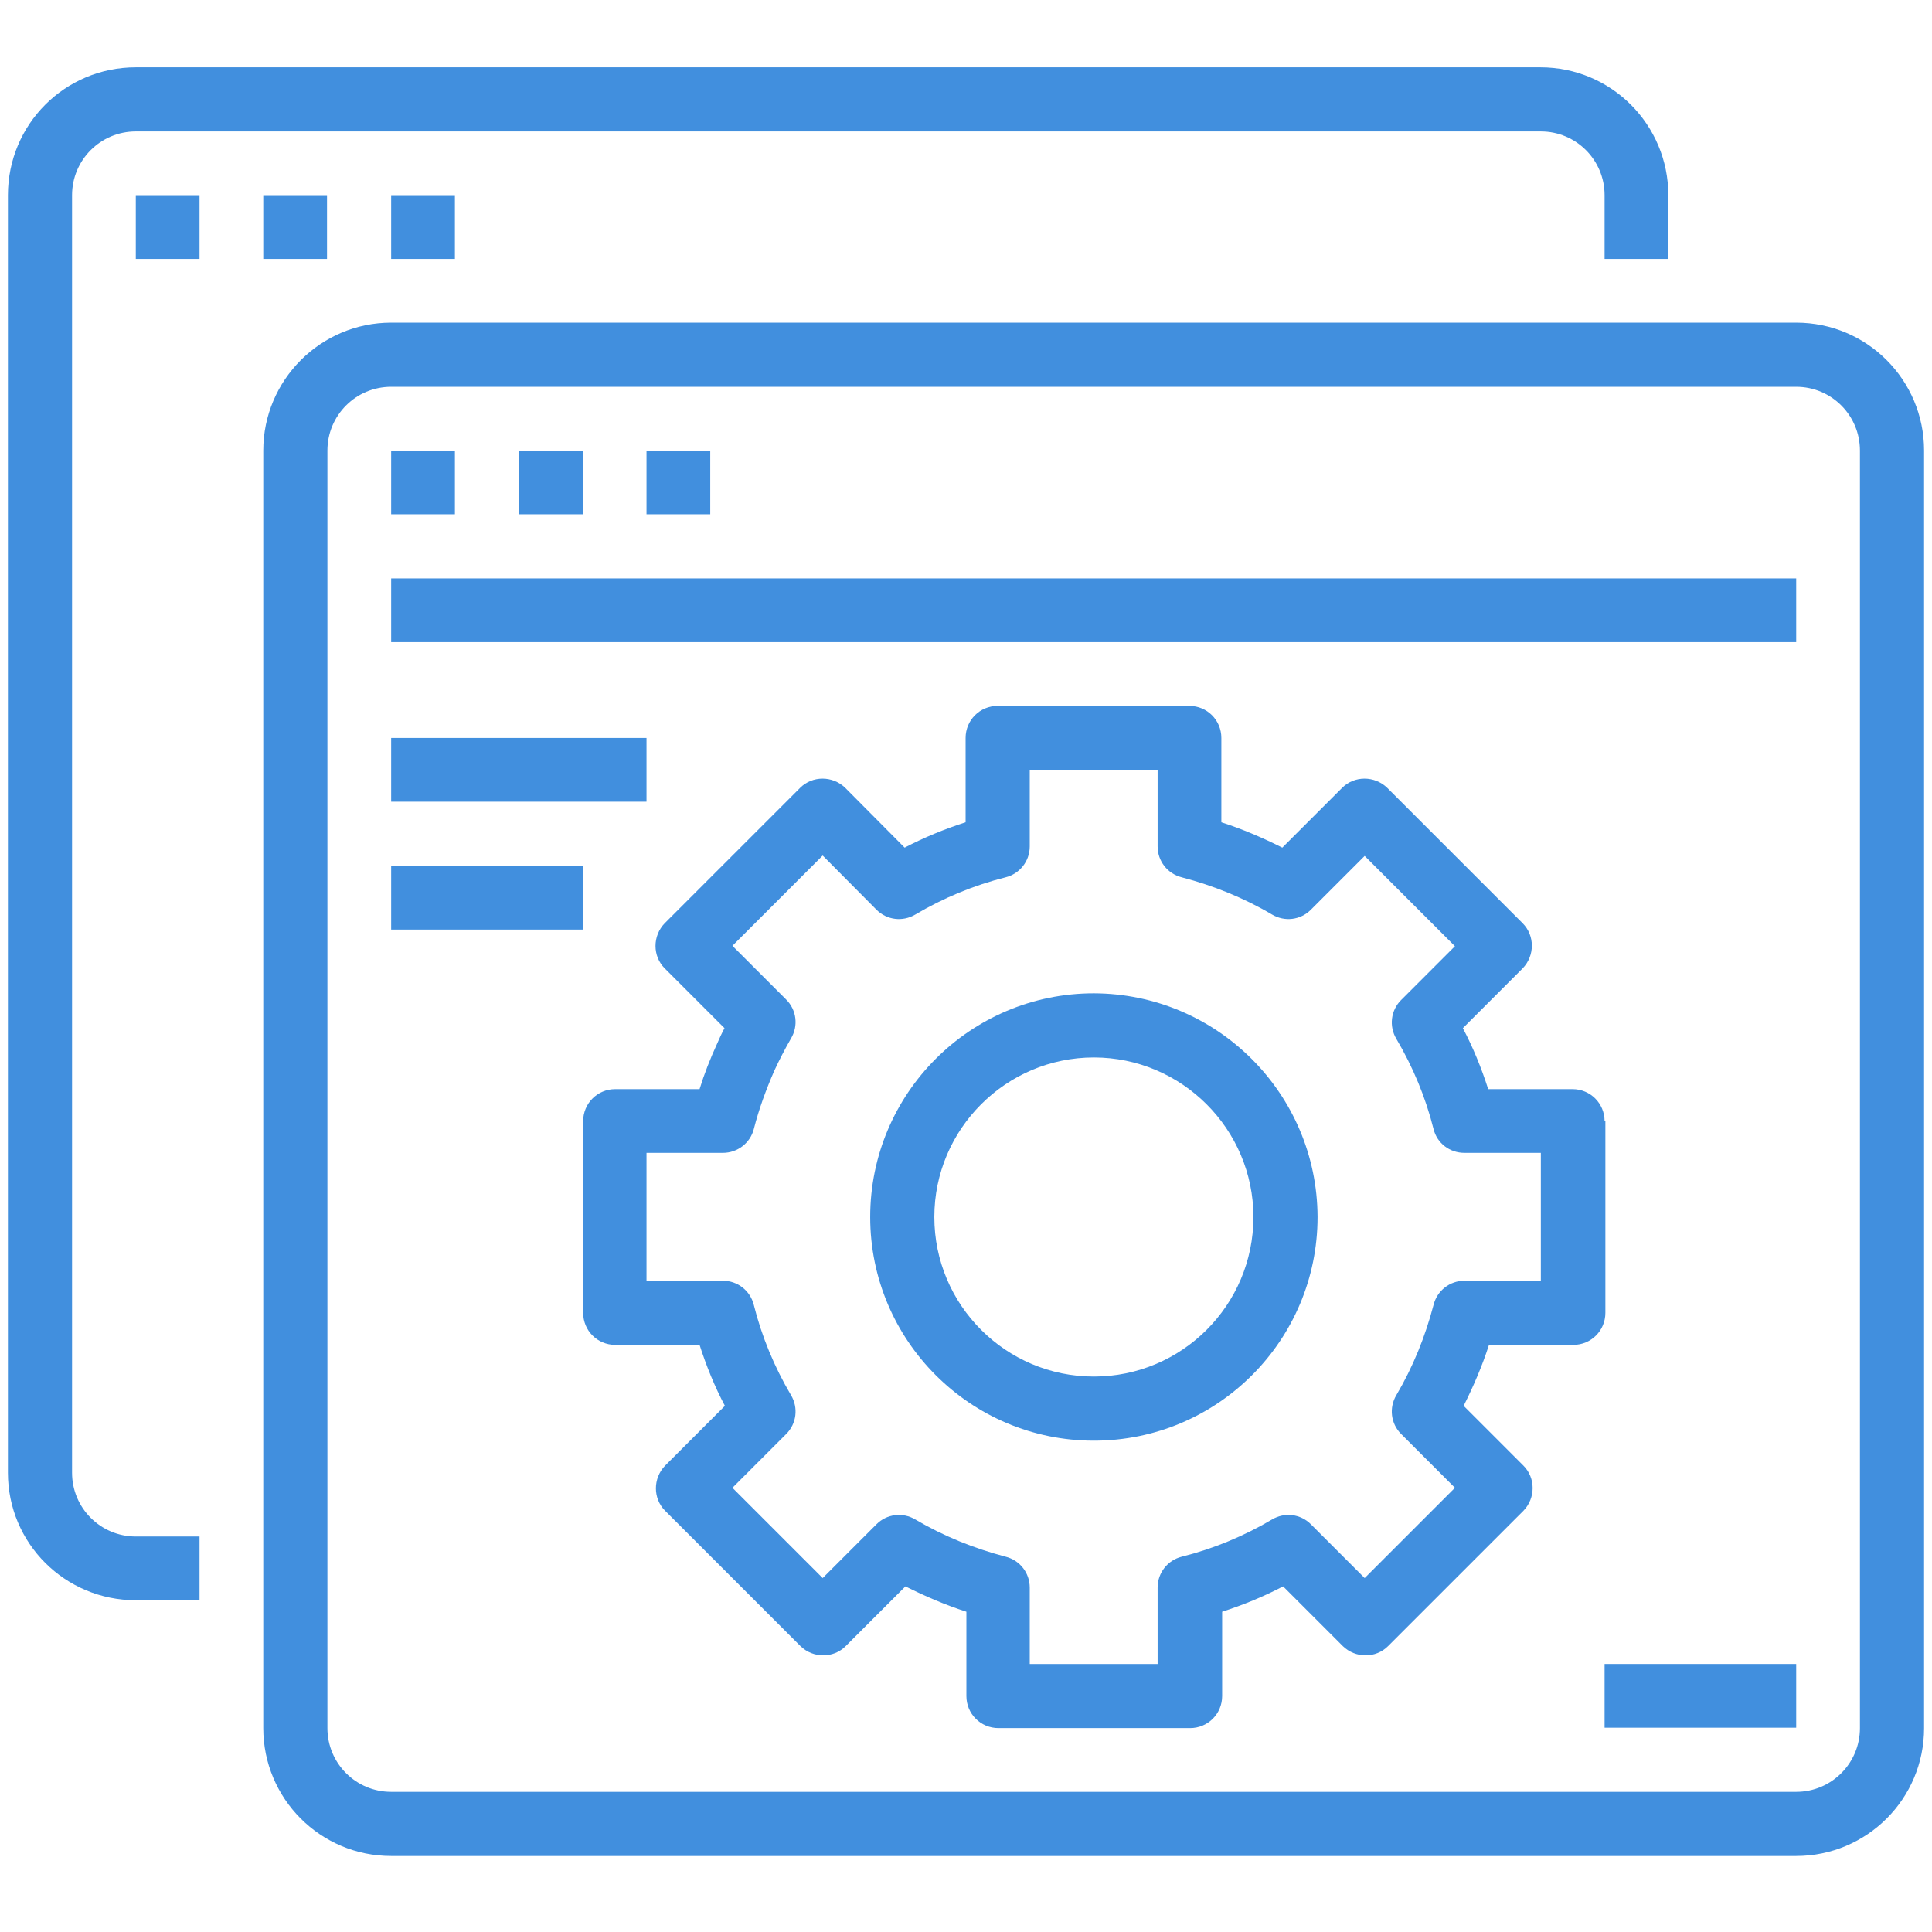 <?xml version="1.0" encoding="utf-8"?>
<!-- Generator: Adobe Illustrator 24.2.1, SVG Export Plug-In . SVG Version: 6.00 Build 0)  -->
<svg version="1.1" xmlns="http://www.w3.org/2000/svg" xmlns:xlink="http://www.w3.org/1999/xlink" x="0px" y="0px"
	 viewBox="0 0 488 488" style="enable-background:new 0 0 488 488;" xml:space="preserve">
<style type="text/css">
	.st0{display:none;}
	.st1{display:inline;}
	.st2{fill:#418FDE;}
	.st3{display:inline;fill:#418FDE;}
</style>
<g id="Capa_1" class="st0">
	<g class="st1">
		<g>
			<path class="st2" d="M414.6,211.8c-3.4-9.6-12.5-15.9-22.6-15.9c-10.1,0-19.2,6.4-22.5,16H320v-32h32c4.4,0,8-3.6,8-8
				c0,0,0,0,0,0v-33.5c12.5-4.4,19-18.1,14.6-30.6c-4.4-12.5-18.1-19-30.6-14.6s-19,18.1-14.6,30.6c2.4,6.8,7.8,12.2,14.6,14.6v25.5
				h-24v-16c0-4.4-3.6-8-8-8c0,0,0,0,0,0h-16V98.4c12.5-4.4,19-18.1,14.6-30.6c-4.4-12.5-18.1-19-30.6-14.6
				c-12.5,4.4-19,18.1-14.6,30.6c2.4,6.8,7.8,12.2,14.6,14.6v41.5h-32V12.1c0-4.4-3.6-8-8-8c0,0,0,0,0,0c-98.7,0-176,71.5-176,162.7
				c0,43.3,17.2,100.7,44.9,149.7c5,8.8,11.5,18,18.3,27.8c14.5,20.7,30.7,44,32.4,64.2c-6.1,4.3-9.7,11.5-9.6,19
				c0,5.4,1.9,10.6,5.3,14.9c-4.7,4.7-7.4,11.1-7.3,17.7c0,13.2,10.8,24,24,24h136c13.3-0.1,24.1-11,24-24.3c0-0.1,0-0.2,0-0.3
				c0-6.5-2.7-12.7-7.4-17.2c3.4-4.4,5.3-9.8,5.3-15.3c0-12.7-10.3-22.9-23-22.9c-0.3,0-0.7,0-1,0h-58V251.9h16v24c0,4.4,3.6,8,8,8
				c0,0,0,0,0,0h24v9.5c-12.5,4.4-19,18.1-14.6,30.6s18.1,19,30.6,14.6c12.5-4.4,19-18.1,14.6-30.6c-2.4-6.8-7.8-12.2-14.6-14.6
				v-17.5c0-4.4-3.6-8-8-8c0,0,0,0,0,0h-24v-16h32c4.4,0,8-3.6,8-8c0,0,0,0,0,0v-16h49.5c4.4,12.5,18.1,19,30.6,14.5
				C412.5,237.9,419.1,224.2,414.6,211.8z M352,107.9c4.4,0,8,3.6,8,8s-3.6,8-8,8s-8-3.6-8-8C344,111.4,347.6,107.9,352,107.9z
				 M140.3,335.2c-6.6-9.5-12.9-18.4-17.5-26.5c-26-46-42.8-101.7-42.8-141.8C80,87,146.1,24,232,20.3v55.9
				c-2.1,0.2-4.3,0.4-6.6,0.6c-3.4,0.4-6.2,2.9-6.9,6.3l-2.4,11.6c-2,0.5-4,1-6,1.6l-8-8.9c-2.3-2.6-5.9-3.4-9.1-2
				c-9,3.9-17.4,8.8-25.2,14.7c-2.7,2.1-3.9,5.6-2.8,8.9l3.7,11.2c-1.5,1.4-3,2.9-4.4,4.4l-11.2-3.7c-3.3-1.1-6.8,0.1-8.9,2.8
				c-5.9,7.8-10.8,16.2-14.7,25.2c-1.3,3.2-0.5,6.8,2,9.1l8.9,8c-0.6,2-1.1,4-1.6,5.9l-12.4,2.5c-3.7,0.7-6.4,4-6.4,7.8v27.3
				c0,3.8,2.7,7.1,6.4,7.8l12.4,2.5c0.5,2,1,4,1.6,5.9l-8.9,8c-2.6,2.3-3.4,5.9-2,9.1c3.9,9,8.8,17.4,14.7,25.2
				c2.1,2.7,5.6,3.8,8.9,2.8l11.2-3.7c1.4,1.5,2.9,3,4.4,4.4l-3.7,11.2c-1.1,3.3,0.1,6.8,2.8,8.9c7.8,5.9,16.2,10.8,25.2,14.7
				c3.2,1.3,6.8,0.5,9.1-2l8-8.9c2,0.6,4,1.1,6,1.6l2.4,11.6c0.7,3.4,3.5,5.9,6.9,6.3c2.3,0.3,4.5,0.5,6.6,0.6v88.6h-56.7
				C172,380.6,155.3,356.6,140.3,335.2z M168,195.9c0.1,36.6,27.6,67.4,64,71.5v27.5l-1.3-6.3c-0.7-3.2-3.2-5.7-6.4-6.2
				c-4.7-0.9-9.4-2.1-13.9-3.8c-0.9-0.3-1.8-0.5-2.7-0.5c-2.3,0-4.4,1-6,2.7l-7.5,8.4c-4.2-2.1-8.2-4.4-12-7.1l3.5-10.6
				c1-3.1,0.1-6.5-2.4-8.6c-3.7-3.1-7.1-6.5-10.2-10.2c-2.1-2.5-5.5-3.4-8.6-2.4l-10.6,3.5c-2.6-3.9-5-7.9-7.1-12l8.4-7.5
				c2.4-2.2,3.3-5.6,2.2-8.7c-1.6-4.5-2.9-9.2-3.8-13.9c-0.6-3.2-3.1-5.8-6.3-6.4l-11.2-2.2v-14.2l11.2-2.2c3.2-0.6,5.7-3.2,6.3-6.4
				c0.9-4.7,2.1-9.4,3.8-13.9c1.1-3.1,0.2-6.5-2.2-8.7l-8.4-7.5c2.1-4.2,4.4-8.2,7.1-12l10.6,3.5c3.1,1,6.5,0,8.6-2.4
				c3.1-3.7,6.6-7.1,10.2-10.3c2.5-2.1,3.4-5.5,2.4-8.6l-3.5-10.6c3.9-2.6,7.9-5,12-7.1l7.5,8.4c2.2,2.4,5.6,3.3,8.7,2.2
				c4.5-1.6,9.2-2.9,13.9-3.8c3.2-0.6,5.7-3,6.4-6.2l1.3-6.3v27.5C195.6,128.4,168.1,159.2,168,195.9z M232,140.5v110.7
				c-30.6-4.4-51.8-32.7-47.4-63.3C188.1,163.3,207.4,144,232,140.5z M316,460.1c0,4.4-3.6,8-8,8H172c-4.5-0.1-8.1-3.8-8-8.3
				c0-0.1,0-0.2,0-0.3c0-4.4,3.6-8,8-8h136c4.5,0.1,8.1,3.8,8,8.3C316,460,316,460,316,460.1z M306,420.1c4-0.4,7.6,2.6,8,6.6
				c0,0.3,0,0.5,0,0.8c0,4.4-3.6,8-8,8H174c-4.5-0.1-8.1-3.8-8-8.3c0-0.1,0-0.2,0-0.3c0.2-4,3.5-7.1,7.5-6.9c0.2,0,0.3,0,0.5,0
				L306,420.1L306,420.1z M304,307.9c4.4,0,8,3.6,8,8s-3.6,8-8,8s-8-3.6-8-8C296,311.4,299.6,307.9,304,307.9z M288,67.9
				c4.4,0,8,3.6,8,8s-3.6,8-8,8s-8-3.6-8-8C280,71.4,283.6,67.9,288,67.9z M304,235.9h-56v-80h56V235.9z M392,227.9
				c-4.4,0-8-3.6-8-8s3.6-8,8-8s8,3.6,8,8C400,224.3,396.4,227.9,392,227.9z"/>
		</g>
	</g>
	<g class="st1">
		<g>
			<path class="st2" d="M317.2,369.8c-2.8,5-5.3,10.3-7.5,15.6l14.9,5.9c1.9-4.7,4.1-9.3,6.6-13.8L317.2,369.8z"/>
		</g>
	</g>
	<g class="st1">
		<g>
			<path class="st2" d="M335.1,341.6c-3.1,4.5-6.3,9.1-9.3,13.8l13.4,8.7c2.9-4.5,5.9-8.9,9-13.3L335.1,341.6z"/>
		</g>
	</g>
	<g class="st1">
		<g>
			<path class="st2" d="M353.3,315c-2.7,4.3-5.7,8.7-8.9,13.3l13.1,9.1c3.3-4.8,6.4-9.4,9.3-13.9L353.3,315z"/>
		</g>
	</g>
	<g class="st1">
		<g>
			<path class="st2" d="M368.4,287.1c-2.3,4.8-4.7,9.5-7.2,14.2l14.1,7.5c2.6-4.9,5.1-9.9,7.5-14.9L368.4,287.1z"/>
		</g>
	</g>
	<g class="st1">
		<g>
			<path class="st2" d="M380.9,257.8c-1.9,4.9-3.8,9.9-5.9,14.8l14.7,6.3c2.2-5.1,4.2-10.3,6.2-15.5L380.9,257.8z"/>
		</g>
	</g>
	<g class="st1">
		<g>
			<path class="st2" d="M416,165.2l-16,0.1l0,1.5c0,4.5-0.2,9.2-0.6,14.1l15.9,1.3c0.4-5.3,0.7-10.5,0.7-15.4L416,165.2z"/>
		</g>
	</g>
	<g class="st1">
		<g>
			<path class="st2" d="M411.9,131.2l-15.6,3.6c1.2,5,2.1,10.1,2.7,15.2l15.9-1.9C414.2,142.4,413.2,136.7,411.9,131.2z"/>
		</g>
	</g>
	<g class="st1">
		<g>
			<path class="st2" d="M400.4,98.8l-14.4,7c2.2,4.6,4.2,9.4,6,14.2l15.1-5.4C405.2,109.3,402.9,104,400.4,98.8z"/>
		</g>
	</g>
	<g class="st1">
		<g>
			<path class="st2" d="M382.1,69.9l-12.5,10c3.2,4,6.2,8.2,8.9,12.6l13.5-8.5C389,79,385.7,74.3,382.1,69.9z"/>
		</g>
	</g>
	<g class="st1">
		<g>
			<path class="st2" d="M358.1,45.4l-10.2,12.3c4,3.3,7.8,6.8,11.4,10.5L370.8,57C366.7,52.9,362.5,49.1,358.1,45.4z"/>
		</g>
	</g>
	<g class="st1">
		<g>
			<path class="st2" d="M329.8,26.4l-7.6,14.1c4.6,2.5,9,5.2,13.3,8l8.9-13.3C339.8,32.1,334.9,29.1,329.8,26.4z"/>
		</g>
	</g>
	<g class="st1">
		<g>
			<path class="st2" d="M298.5,13.1l-4.8,15.3c5,1.6,9.9,3.4,14.6,5.4l6.3-14.7C309.3,16.8,303.9,14.8,298.5,13.1z"/>
		</g>
	</g>
	<g class="st1">
		<g>
			<path class="st2" d="M265.3,5.8l-2,15.9c5.2,0.7,10.3,1.6,15.3,2.7L282,8.7C276.6,7.5,270.9,6.5,265.3,5.8z"/>
		</g>
	</g>
	<g class="st1">
		<g>
			<rect x="16" y="435.9" class="st2" width="16" height="16"/>
		</g>
	</g>
	<g class="st1">
		<g>
			<rect x="16" y="467.9" class="st2" width="16" height="16"/>
		</g>
	</g>
	<g class="st1">
		<g>
			<rect x="32" y="451.9" class="st2" width="16" height="16"/>
		</g>
	</g>
	<g class="st1">
		<g>
			<rect y="451.9" class="st2" width="16" height="16"/>
		</g>
	</g>
	<g class="st1">
		<g>
			<rect x="456" y="3.9" class="st2" width="16" height="16"/>
		</g>
	</g>
	<g class="st1">
		<g>
			<rect x="456" y="35.9" class="st2" width="16" height="16"/>
		</g>
	</g>
	<g class="st1">
		<g>
			<rect x="472" y="19.9" class="st2" width="16" height="16"/>
		</g>
	</g>
	<g class="st1">
		<g>
			<rect x="440" y="19.9" class="st2" width="16" height="16"/>
		</g>
	</g>
</g>
<g id="Layer_2" class="st0">
	<g class="st1">
		<g>
			<path class="st2" d="M355.2,143.9H53.3C25.5,143.9,3,166.4,3,194.2v241.5C3,463.5,25.5,486,53.3,486h301.9
				c27.8,0,50.3-22.5,50.3-50.3V194.2C405.5,166.4,383,143.9,355.2,143.9z M345.1,445.8H63.4c-11.1,0-20.1-9-20.1-20.1V244.5h322
				v181.1C365.3,436.7,356.2,445.8,345.1,445.8z"/>
		</g>
		<g>
			<path class="st2" d="M435.7,3H133.8C106,3,83.5,25.5,83.5,53.3v50.3h362.3v240.5c22.9-4.6,40.3-25,40.3-49.3V53.3
				C486,25.5,463.5,3,435.7,3L435.7,3z"/>
		</g>
	</g>
</g>
<g id="Layer_2_copy" class="st0">
	<g class="st1">
		<path class="st2" d="M423.4,252.3v-62.6h-62.6v-62.6h-64.6C284.9,56.3,223.6,2,149.6,2C67.7,2,1,68.7,1,150.6
			c0,62.6,39,116.2,93.9,138v73.2h62.6v62.6H220V487h266V252.3H423.4z M17,158.5h62.5c1,23.4,6.2,44.4,13.4,62.6H37
			C25.5,202.7,18.4,181.3,17,158.5z M149.6,20.8c7.1,7.3,20.2,22.4,31.9,43.8h-63.7C129.5,43.2,142.6,28.1,149.6,20.8z M189.2,80.2
			c7.8,17.9,13.8,38.9,14.9,62.6H95.2c1.1-23.6,7-44.7,14.9-62.6L189.2,80.2z M282.2,142.8h-62.5c-1-23.4-6.2-44.4-13.4-62.6h55.9
			C273.8,98.6,280.9,119.9,282.2,142.8z M79.6,142.8H17c1.3-22.9,8.5-44.2,20-62.6h55.9C85.7,98.4,80.6,119.4,79.6,142.8z
			 M95.2,158.5H204c-1.1,23.6-7,44.7-14.9,62.6h-79.1C102.3,203.2,96.3,182.1,95.2,158.5z M181.5,236.7
			c-11.7,21.4-24.8,36.5-31.9,43.8c-7.1-7.3-20.2-22.4-31.9-43.8H181.5z M199.4,236.7h51.4c-20.3,23.9-48.9,40.4-81.4,45.3
			C178.3,271.6,189.7,256.3,199.4,236.7L199.4,236.7z M262.2,221h-55.9c7.2-18.1,12.4-39.1,13.4-62.6h62.5
			C280.9,181.3,273.8,202.7,262.2,221z M250.8,64.6h-51.4c-9.7-19.7-21.1-34.9-29.9-45.3C201.9,24.2,230.5,40.7,250.8,64.6z
			 M129.8,19.3c-8.8,10.3-20.2,25.6-29.9,45.3H48.4C68.8,40.7,97.4,24.2,129.8,19.3z M48.4,236.7h51.4c9.7,19.7,21.1,34.9,29.9,45.3
			C97.4,277.1,68.8,260.6,48.4,236.7L48.4,236.7z M110.5,293.9c12.5,3.4,25.6,5.4,39.1,5.4c82,0,148.6-66.7,148.6-148.6
			c0-2.6-0.3-5.2-0.4-7.8h47.3v203.4H110.5L110.5,293.9z M173.1,361.8h187.7V205.4h46.9v203.4H173.1L173.1,361.8z M470.4,471.4
			H235.7v-46.9h187.7V268h46.9V471.4z"/>
		<path class="st2" d="M110.5,111.5h15.6v15.6h-15.6V111.5z"/>
		<path class="st2" d="M141.8,111.5h15.6v15.6h-15.6V111.5z"/>
		<path class="st2" d="M173.1,111.5h15.6v15.6h-15.6V111.5z"/>
		<path class="st2" d="M110.5,174.1h15.6v15.6h-15.6V174.1z"/>
		<path class="st2" d="M141.8,174.1h15.6v15.6h-15.6V174.1z"/>
		<path class="st2" d="M173.1,174.1h15.6v15.6h-15.6V174.1z"/>
		<path class="st2" d="M126.2,314.9h15.6v15.6h-15.6V314.9z"/>
		<path class="st2" d="M157.5,314.9h15.6v15.6h-15.6V314.9z"/>
		<path class="st2" d="M188.7,314.9h15.6v15.6h-15.6V314.9z"/>
		<path class="st2" d="M376.5,221h15.6v15.6h-15.6V221z"/>
		<path class="st2" d="M376.5,252.3h15.6V268h-15.6V252.3z"/>
		<path class="st2" d="M376.5,283.6h15.6v15.6h-15.6V283.6z"/>
		<path class="st2" d="M251.3,440.1H267v15.6h-15.6V440.1z"/>
		<path class="st2" d="M282.6,440.1h15.6v15.6h-15.6V440.1z"/>
		<path class="st2" d="M313.9,440.1h15.6v15.6h-15.6V440.1z"/>
	</g>
</g>
<g id="Layer_2_copy_2" class="st0">
	<g class="st1">
		<g>
			<g>
				<path class="st2" d="M474.3,130.2L251.4,34.5c-4.8-2.1-10.2-2.1-15,0L13.5,130.2c-7,3-11.5,9.9-11.5,17.5
					c0,7.6,4.6,14.5,11.6,17.5l222.9,95c2.4,1,4.9,1.5,7.4,1.5s5.1-0.5,7.4-1.5l222.9-95c7-3,11.5-9.8,11.6-17.5
					C485.9,140,481.3,133.2,474.3,130.2z M243.9,222L69.3,147.6l174.6-74.9l174.6,74.9L243.9,222z"/>
			</g>
		</g>
		<g>
			<g>
				<path class="st2" d="M484.3,330.1c-4.1-9.6-15.3-14.1-24.9-10l-215.4,92.4L28.5,320.2c-9.7-4.2-20.8,0.3-24.9,10
					c-4.1,9.6,0.3,20.8,10,24.9l222.9,95.6c2.4,1,4.9,1.5,7.5,1.5c2.5,0,5.1-0.5,7.5-1.5l222.9-95.6
					C484,350.9,488.4,339.8,484.3,330.1z"/>
			</g>
		</g>
		<g>
			<g>
				<path class="st2" d="M484.3,235.2c-4.1-9.6-15.3-14.1-24.9-10L243.9,317L28.5,225.1c-9.7-4.1-20.8,0.4-24.9,10
					c-4.1,9.7,0.4,20.8,10,24.9l222.9,95c2.4,1,4.9,1.5,7.4,1.5s5.1-0.5,7.4-1.5l222.9-95C484,256,488.4,244.8,484.3,235.2z"/>
			</g>
		</g>
		<g>
		</g>
		<g>
		</g>
		<g>
		</g>
		<g>
		</g>
		<g>
		</g>
		<g>
		</g>
		<g>
		</g>
		<g>
		</g>
		<g>
		</g>
		<g>
		</g>
		<g>
		</g>
		<g>
		</g>
		<g>
		</g>
		<g>
		</g>
		<g>
		</g>
	</g>
</g>
<g id="Layer_5" class="st0">
	<g class="st1">
		<path class="st2" d="M332.7,5H156.3c-13.3,0-24,10.8-24,24v288.6c0,13.3,10.8,24.1,24,24.1h48.1v-16h-48.1c-4.4,0-8-3.6-8-8V29
			c0-4.4,3.6-8,8-8h176.4c4.4,0,8,3.6,8,8v288.6c0,4.4-3.6,8-8,8h-48.1v16h48.1c13.3,0,24-10.8,24-24.1V29C356.7,15.8,346,5,332.7,5
			z"/>
		<path class="st2" d="M28,309.6h88.2v-16H28c-4.4,0-8-3.6-8-8V61.1c0-4.4,3.6-8,8-8h88.2v-16H28c-13.3,0-24,10.8-24,24v224.5
			C4,298.9,14.8,309.6,28,309.6z"/>
		<path class="st2" d="M196.4,45.1h16v16h-16V45.1z"/>
		<path class="st2" d="M228.5,45.1h64.1v16h-64.1V45.1z"/>
		<path class="st2" d="M172.3,85.2h16v32.1h-16V85.2z"/>
		<path class="st2" d="M204.4,85.2h16v32.1h-16V85.2z"/>
		<path class="st2" d="M236.5,85.2h16v32.1h-16V85.2z"/>
		<path class="st2" d="M268.5,85.2h16v32.1h-16V85.2z"/>
		<path class="st2" d="M300.6,85.2h16v32.1h-16V85.2z"/>
		<path class="st2" d="M236.5,141.3h56.1v16h-56.1V141.3z"/>
		<path class="st2" d="M220.4,285.6h48.1c13.3,0,24-10.8,24-24c0-13.3-10.8-24.1-24-24.1h-48.1c-13.3,0-24.1,10.8-24.1,24.1
			C196.4,274.8,207.2,285.6,220.4,285.6z M220.4,253.5h48.1c4.4,0,8,3.6,8,8c0,4.4-3.6,8-8,8h-48.1c-4.4,0-8-3.6-8-8
			C212.4,257.1,216,253.5,220.4,253.5z"/>
		<path class="st2" d="M92.2,69.1h24v16h-24V69.1z"/>
		<path class="st2" d="M36.1,109.2h16v24.1h-16V109.2z"/>
		<path class="st2" d="M68.1,109.2h16v24.1h-16V109.2z"/>
		<path class="st2" d="M100.2,109.2h16v24.1h-16V109.2z"/>
		<path class="st2" d="M60.1,69.1h16v16h-16V69.1z"/>
		<path class="st2" d="M68.1,269.5h48.1v-16H68.1c-4.4,0-8-3.6-8-8s3.6-8,8-8h48.1v-16H68.1c-13.3,0-24,10.8-24,24
			S54.9,269.5,68.1,269.5z"/>
		<path class="st2" d="M460.9,37.1h-88.2v16h88.2c4.4,0,8,3.6,8,8v224.5c0,4.4-3.6,8-8,8h-88.2v16h88.2c13.3,0,24-10.8,24-24V61.1
			C485,47.8,474.2,37.1,460.9,37.1z"/>
		<path class="st2" d="M372.8,69.1h56.1v16h-56.1V69.1z"/>
		<path class="st2" d="M436.9,109.2h16v24.1h-16V109.2z"/>
		<path class="st2" d="M404.8,109.2h16v24.1h-16V109.2z"/>
		<path class="st2" d="M372.8,109.2h16v24.1h-16V109.2z"/>
		<path class="st2" d="M372.8,221.4v16h48.1c4.4,0,8,3.6,8,8s-3.6,8-8,8h-48.1v16h48.1c13.3,0,24.1-10.8,24.1-24.1s-10.8-24-24.1-24
			H372.8z"/>
		<path class="st2" d="M364.7,478v-87.3c0.1-12-8.3-22.3-20-24.6c-7-1.2-14.1,0.8-19.6,5.4c-0.2,0.1-0.3,0.3-0.5,0.4
			c-9.1-8.2-22.9-8.2-32.1,0c-6.6-5.7-15.8-7.5-24-4.8v-40.6c0.2-12-8.3-22.3-20-24.6c-7-1.2-14.1,0.8-19.5,5.3
			c-5.4,4.6-8.5,11.3-8.5,18.4v98.1L199.2,411c-6.5-3.9-14.5-4.2-21.3-0.8l-1.3,0.6c-7,3.5-11.6,10.3-12.2,18.1
			c-0.6,7.8,2.9,15.3,9.2,19.8l50.2,35.8c1.4,1,3,1.5,4.7,1.5h128.3C361.2,486,364.7,482.4,364.7,478z M348.7,470H231l-48.1-34.4
			c-1.7-1.2-2.7-3.3-2.6-5.5c0.2-2.1,1.4-4.1,3.4-5l1.3-0.6c1.9-0.9,4.1-0.9,5.9,0.2l33.4,20c2.5,1.5,5.6,1.5,8.1,0.1
			c2.5-1.4,4.1-4.1,4.1-7V325.7c0-2.4,1-4.6,2.9-6.1c1.8-1.5,4.2-2.2,6.6-1.7c4,1,6.8,4.6,6.6,8.8v63.3c0,4.4,3.6,8,8,8
			c4.4,0,8-3.6,8-8c0-4.4,3.6-8,8-8c4.4,0,8,3.6,8,8c0,4.4,3.6,8,8,8c4.4,0,8-3.6,8-8c0-4.4,3.6-8,8-8c4.4,0,8,3.6,8,8
			c0,4.4,3.6,8,8,8c4.4,0,8-3.6,8-8c0-2.4,1-4.6,2.9-6.1c1.8-1.5,4.2-2.2,6.6-1.7c4,1,6.8,4.6,6.6,8.8V470z"/>
		<path class="st2" d="M196.4,141.3h24.1v16h-24.1V141.3z"/>
		<path class="st2" d="M196.4,173.3h96.2v16h-96.2V173.3z"/>
		<path class="st2" d="M212.4,205.4h64.1v16h-64.1V205.4z"/>
		<path class="st2" d="M68.1,157.3h48.1v16H68.1V157.3z"/>
		<path class="st2" d="M84.2,189.4h32.1v16H84.2V189.4z"/>
		<path class="st2" d="M372.8,157.3h40.1v16h-40.1V157.3z"/>
		<path class="st2" d="M372.8,189.4h24v16h-24V189.4z"/>
	</g>
</g>
<g id="Layer_6" class="st0">
	<g class="st1">
		<g>
			<path d="M418.5,232l36.6-57.6c3.2,1,6.5,1.6,9.9,1.6c17.6,0,32-14.4,32-32s-14.4-32-32-32s-32,14.4-32,32
				c0,8.3,3.1,16.1,8.6,21.9l-37,58.1H301.4l-66.7-103.7l42.6-58.6c3.7,1.5,7.6,2.3,11.7,2.3c17.6,0,32-14.4,32-32S306.6,0,289,0
				s-32,14.4-32,32c0,7.6,2.7,14.8,7.3,20.3L220.9,112h-77.1c-3.6-13.8-16-24-30.9-24c-17.6,0-32,14.4-32,32
				c0,8.2,3.1,15.9,8.5,21.7l-34.1,53.1C50.8,193,46,192,41,192c-22.1,0-40,17.9-40,40s17.9,40,40,40c5,0,9.8-1,14.4-2.8l47.9,74.5
				l-42.6,58.6C57,400.8,53.1,400,49,400c-17.6,0-32,14.4-32,32s14.4,32,32,32s32-14.4,32-32c0-7.6-2.7-14.8-7.3-20.3l43.4-59.7
				h103.6l57.5,89.5c-3.2,4.1-5.2,9.2-5.2,14.5c0,13.2,10.8,24,24,24c10.4,0,19.2-6.7,22.5-16h50.3c3.7,18.2,19.9,32,39.2,32
				c22.1,0,40-17.9,40-40c0-11-4.5-21.1-12.1-28.6l53.6-83.4L418.5,232z M465,128c8.8,0,16,7.2,16,16s-7.2,16-16,16
				c-3.1,0-6-0.8-8.6-2.5c-4.6-2.9-7.4-8-7.4-13.5C449,135.2,456.2,128,465,128z M289,16c8.8,0,16,7.2,16,16s-7.2,16-16,16
				c-3.4,0-6.6-1-9.5-3.2c-4.1-2.9-6.5-7.7-6.5-12.8C273,23.2,280.2,16,289,16z M143.9,128h76.8l66.9,104l-66.9,104H117.4
				l-48.5-75.4C76.5,253.1,81,242.9,81,232c0-11-4.5-21.1-12.1-28.6l34.1-53.1c3.2,1.1,6.6,1.7,10,1.7
				C127.9,152,140.3,141.8,143.9,128L143.9,128z M113,104c8.8,0,16,7.2,16,16s-7.2,16-16,16c-3.1,0-6-0.9-8.7-2.6
				c-4.6-2.9-7.3-7.9-7.3-13.4C97,111.2,104.2,104,113,104z M17,232c0-13.2,10.8-24,24-24c4.6,0,9.1,1.3,13,3.8
				c6.9,4.4,11,12,11,20.2s-4.1,15.7-11.1,20.2c-3.8,2.5-8.3,3.8-12.9,3.8C27.8,256,17,245.2,17,232z M49,448c-8.8,0-16-7.2-16-16
				s7.2-16,16-16c3.4,0,6.6,1,9.5,3.2c4.1,2.9,6.5,7.7,6.5,12.8C65,440.8,57.8,448,49,448z M297,464c-4.4,0-8-3.6-8-8
				c0-2.7,1.4-5.3,3.8-6.8c1.2-0.8,2.6-1.2,4.2-1.2c4.4,0,8,3.6,8,8S301.4,464,297,464z M369.8,448h-50.3c-3.3-9.3-12.1-16-22.5-16
				c-1.9,0-3.7,0.3-5.5,0.7l-57-88.7l66.9-104h103.3l66.9,104l-48.1,74.8c-4.6-1.8-9.4-2.8-14.4-2.8
				C389.7,416,373.5,429.8,369.8,448L369.8,448z M409,480c-13.2,0-24-10.8-24-24s10.8-24,24-24c4.6,0,9.1,1.3,13,3.8
				c6.9,4.4,11,12,11,20.2C433,469.2,422.2,480,409,480z"/>
			<path d="M113,192h64v16h-64V192z"/>
			<path d="M193,192h32v16h-32V192z"/>
			<path d="M113,224h112v16H113V224z"/>
			<path d="M209,256h16v16h-16V256z"/>
			<path d="M177,256h16v16h-16V256z"/>
			<path d="M113,256h48v16h-48V256z"/>
			<path d="M297,304h64v16h-64V304z"/>
			<path d="M377,304h32v16h-32V304z"/>
			<path d="M297,336h112v16H297V336z"/>
			<path d="M393,368h16v16h-16V368z"/>
			<path d="M361,368h16v16h-16V368z"/>
			<path d="M297,368h48v16h-48V368z"/>
		</g>
	</g>
	<g class="st1">
		<g>
			<g>
				<path d="M378-152H90c-22.1,0-40,17.9-40,40V0h16v-112c0-13.3,10.7-24,24-24h288c13.3,0,24,10.7,24,24V72H154v16h248v16
					c0,13.3-10.7,24-24,24H202v16h57.8l12,48H202v16h112v-16h-25.8l-12-48H378c22.1,0,40-17.9,40-40v-216
					C418-134.1,400.1-152,378-152z"/>
			</g>
		</g>
		<g>
			<g>
				<rect x="82" y="-120" width="16" height="16"/>
			</g>
		</g>
		<g>
			<g>
				<rect x="114" y="-120" width="16" height="16"/>
			</g>
		</g>
		<g>
			<g>
				<rect x="146" y="-120" width="16" height="16"/>
			</g>
		</g>
		<g>
			<g>
				<rect x="82" y="-88" width="16" height="88"/>
			</g>
		</g>
		<g>
			<g>
				<rect x="154" y="40" width="232" height="16"/>
			</g>
		</g>
		<g>
			<g>
				<rect x="114" y="-8" width="16" height="16"/>
			</g>
		</g>
		<g>
			<g>
				<rect x="146" y="-16" width="16" height="40"/>
			</g>
		</g>
		<g>
			<g>
				<rect x="178" y="-8" width="16" height="32"/>
			</g>
		</g>
		<g>
			<g>
				<rect x="210" y="-32" width="16" height="56"/>
			</g>
		</g>
		<g>
			<g>
				<rect x="242" y="-48" width="16" height="72"/>
			</g>
		</g>
		<g>
			<g>
				<rect x="274" y="-32" width="16" height="56"/>
			</g>
		</g>
		<g>
			<g>
				<rect x="306" y="-64" width="16" height="88"/>
			</g>
		</g>
		<g>
			<g>
				<rect x="338" y="-80" width="16" height="104"/>
			</g>
		</g>
		<g>
			<g>
				<rect x="370" y="-88" width="16" height="112"/>
			</g>
		</g>
		<g>
			<g>
				<path d="M204.8,286.4L186,261.3V184c-0.1-45.9-28.1-87-70.7-104l21.8-41.8c1.9-3.7,0.7-8.2-2.8-10.4l-8-5.1
					c-12.3-7.8-27.8-8.7-41-2.5c-7.2,3.4-15.5,3.4-22.7,0c-13.2-6.3-28.6-5.4-41,2.5l-8,5.1C10.2,30,9,34.5,10.9,38.2L32.7,80
					C-9.9,97-37.9,138.1-38,184v77.3l-18.8,25.1c-8.6,11.5-6.3,27.8,5.2,36.4c4.5,3.4,10,5.2,15.6,5.2h220c14.4,0,26-11.6,26-26
					C210,296.4,208.2,290.9,204.8,286.4z M28.5,37.3l1.8-1.2c7.6-4.8,17.2-5.4,25.4-1.5c11.6,5.5,25,5.5,36.6,0
					c8.2-3.9,17.8-3.3,25.4,1.5l1.9,1.2L99.9,75.1c-17-4.2-34.7-4.2-51.7,0L28.5,37.3z M190,310c-1.7,1.3-3.9,2-6,2H-36
					c-5.5,0-10-4.5-10-10c0-2.2,0.7-4.3,2-6l20.4-27.2c1-1.4,1.6-3.1,1.6-4.8v-80c0-53,43-96,96-96s96,43,96,96v80
					c0,1.7,0.6,3.4,1.6,4.8L192,296C195.3,300.4,194.4,306.7,190,310z"/>
			</g>
		</g>
		<g>
			<g>
				<path d="M93.4,204.7l-31.6-15.8c-3.4-1.7-4.7-5.8-3.1-9.2c1.2-2.3,3.5-3.8,6.1-3.8h18.3c3.8,0,6.8,3.1,6.8,6.8v9.2h16v-9.2
					c0-12.6-10.2-22.8-22.8-22.8H82v-16H66v16h-1.2C52.2,160,42,170.2,42,182.8c0,8.7,4.9,16.6,12.6,20.4l31.6,15.8
					c3.4,1.7,4.7,5.8,3.1,9.2c-1.2,2.3-3.5,3.8-6.1,3.8H64.8c-3.8,0-6.8-3.1-6.8-6.8V224H42v1.2c0,12.6,10.2,22.8,22.8,22.8H66v16
					h16v-16h1.2c12.6,0,22.8-10.2,22.8-22.8C106,216.5,101.1,208.6,93.4,204.7z"/>
			</g>
		</g>
		<g>
			<g>
				<path d="M246,224c-19.9,0-36,16.1-36,36s16.1,36,36,36s36-16.1,36-36C282,240.1,265.9,224,246,224z M246,280c-11,0-20-9-20-20
					s9-20,20-20s20,9,20,20C266,271,257,280,246,280z"/>
			</g>
		</g>
		<g>
			<g>
				<path d="M326,256c-19.9,0-36,16.1-36,36s16.1,36,36,36s36-16.1,36-36C362,272.1,345.9,256,326,256z M326,312c-11,0-20-9-20-20
					s9-20,20-20s20,9,20,20C346,303,337,312,326,312z"/>
			</g>
		</g>
		<g>
			<g>
				<path d="M17.9-25.3c-0.6-3.4-3.2-6-6.6-6.6c-13-2.2-23.2-12.4-25.4-25.4c-0.7-4.4-4.9-7.3-9.2-6.6c-3.4,0.6-6,3.2-6.6,6.6
					c-2.2,13-12.4,23.2-25.4,25.4c-4.4,0.7-7.3,4.9-6.6,9.2c0.6,3.4,3.2,6,6.6,6.6c13,2.2,23.2,12.4,25.4,25.4
					c0.7,4.4,4.9,7.3,9.2,6.6c3.4-0.6,6-3.2,6.6-6.6c2.2-13,12.4-23.2,25.4-25.4C15.7-16.8,18.6-21,17.9-25.3z M-22-12.6
					c-3.1-4.4-7-8.3-11.4-11.4c4.4-3.1,8.3-7,11.4-11.4c3.1,4.4,7,8.3,11.4,11.4C-15-20.9-18.9-17-22-12.6z"/>
			</g>
		</g>
		<g>
		</g>
		<g>
		</g>
		<g>
		</g>
		<g>
		</g>
		<g>
		</g>
		<g>
		</g>
		<g>
		</g>
		<g>
		</g>
		<g>
		</g>
		<g>
		</g>
		<g>
		</g>
		<g>
		</g>
		<g>
		</g>
		<g>
		</g>
		<g>
		</g>
	</g>
	<g class="st1">
		<g>
			<g>
				<path d="M378-152H90c-22.1,0-40,17.9-40,40V0h16v-112c0-13.3,10.7-24,24-24h288c13.3,0,24,10.7,24,24V72H154v16h248v16
					c0,13.3-10.7,24-24,24H202v16h57.8l12,48H202v16h112v-16h-25.8l-12-48H378c22.1,0,40-17.9,40-40v-216
					C418-134.1,400.1-152,378-152z"/>
			</g>
		</g>
		<g>
			<g>
				<rect x="82" y="-120" width="16" height="16"/>
			</g>
		</g>
		<g>
			<g>
				<rect x="114" y="-120" width="16" height="16"/>
			</g>
		</g>
		<g>
			<g>
				<rect x="146" y="-120" width="16" height="16"/>
			</g>
		</g>
		<g>
			<g>
				<rect x="82" y="-88" width="16" height="88"/>
			</g>
		</g>
		<g>
			<g>
				<rect x="154" y="40" width="232" height="16"/>
			</g>
		</g>
		<g>
			<g>
				<rect x="114" y="-8" width="16" height="16"/>
			</g>
		</g>
		<g>
			<g>
				<rect x="146" y="-16" width="16" height="40"/>
			</g>
		</g>
		<g>
			<g>
				<rect x="178" y="-8" width="16" height="32"/>
			</g>
		</g>
		<g>
			<g>
				<rect x="210" y="-32" width="16" height="56"/>
			</g>
		</g>
		<g>
			<g>
				<rect x="242" y="-48" width="16" height="72"/>
			</g>
		</g>
		<g>
			<g>
				<rect x="274" y="-32" width="16" height="56"/>
			</g>
		</g>
		<g>
			<g>
				<rect x="306" y="-64" width="16" height="88"/>
			</g>
		</g>
		<g>
			<g>
				<rect x="338" y="-80" width="16" height="104"/>
			</g>
		</g>
		<g>
			<g>
				<rect x="370" y="-88" width="16" height="112"/>
			</g>
		</g>
		<g>
			<g>
				<path d="M204.8,286.4L186,261.3V184c-0.1-45.9-28.1-87-70.7-104l21.8-41.8c1.9-3.7,0.7-8.2-2.8-10.4l-8-5.1
					c-12.3-7.8-27.8-8.7-41-2.5c-7.2,3.4-15.5,3.4-22.7,0c-13.2-6.3-28.6-5.4-41,2.5l-8,5.1C10.2,30,9,34.5,10.9,38.2L32.7,80
					C-9.9,97-37.9,138.1-38,184v77.3l-18.8,25.1c-8.6,11.5-6.3,27.8,5.2,36.4c4.5,3.4,10,5.2,15.6,5.2h220c14.4,0,26-11.6,26-26
					C210,296.4,208.2,290.9,204.8,286.4z M28.5,37.3l1.8-1.2c7.6-4.8,17.2-5.4,25.4-1.5c11.6,5.5,25,5.5,36.6,0
					c8.2-3.9,17.8-3.3,25.4,1.5l1.9,1.2L99.9,75.1c-17-4.2-34.7-4.2-51.7,0L28.5,37.3z M190,310c-1.7,1.3-3.9,2-6,2H-36
					c-5.5,0-10-4.5-10-10c0-2.2,0.7-4.3,2-6l20.4-27.2c1-1.4,1.6-3.1,1.6-4.8v-80c0-53,43-96,96-96s96,43,96,96v80
					c0,1.7,0.6,3.4,1.6,4.8L192,296C195.3,300.4,194.4,306.7,190,310z"/>
			</g>
		</g>
		<g>
			<g>
				<path d="M93.4,204.7l-31.6-15.8c-3.4-1.7-4.7-5.8-3.1-9.2c1.2-2.3,3.5-3.8,6.1-3.8h18.3c3.8,0,6.8,3.1,6.8,6.8v9.2h16v-9.2
					c0-12.6-10.2-22.8-22.8-22.8H82v-16H66v16h-1.2C52.2,160,42,170.2,42,182.8c0,8.7,4.9,16.6,12.6,20.4l31.6,15.8
					c3.4,1.7,4.7,5.8,3.1,9.2c-1.2,2.3-3.5,3.8-6.1,3.8H64.8c-3.8,0-6.8-3.1-6.8-6.8V224H42v1.2c0,12.6,10.2,22.8,22.8,22.8H66v16
					h16v-16h1.2c12.6,0,22.8-10.2,22.8-22.8C106,216.5,101.1,208.6,93.4,204.7z"/>
			</g>
		</g>
		<g>
			<g>
				<path d="M246,224c-19.9,0-36,16.1-36,36s16.1,36,36,36s36-16.1,36-36C282,240.1,265.9,224,246,224z M246,280c-11,0-20-9-20-20
					s9-20,20-20s20,9,20,20C266,271,257,280,246,280z"/>
			</g>
		</g>
		<g>
			<g>
				<path d="M326,256c-19.9,0-36,16.1-36,36s16.1,36,36,36s36-16.1,36-36C362,272.1,345.9,256,326,256z M326,312c-11,0-20-9-20-20
					s9-20,20-20s20,9,20,20C346,303,337,312,326,312z"/>
			</g>
		</g>
		<g>
			<g>
				<path d="M17.9-25.3c-0.6-3.4-3.2-6-6.6-6.6c-13-2.2-23.2-12.4-25.4-25.4c-0.7-4.4-4.9-7.3-9.2-6.6c-3.4,0.6-6,3.2-6.6,6.6
					c-2.2,13-12.4,23.2-25.4,25.4c-4.4,0.7-7.3,4.9-6.6,9.2c0.6,3.4,3.2,6,6.6,6.6c13,2.2,23.2,12.4,25.4,25.4
					c0.7,4.4,4.9,7.3,9.2,6.6c3.4-0.6,6-3.2,6.6-6.6c2.2-13,12.4-23.2,25.4-25.4C15.7-16.8,18.6-21,17.9-25.3z M-22-12.6
					c-3.1-4.4-7-8.3-11.4-11.4c4.4-3.1,8.3-7,11.4-11.4c3.1,4.4,7,8.3,11.4,11.4C-15-20.9-18.9-17-22-12.6z"/>
			</g>
		</g>
		<g>
		</g>
		<g>
		</g>
		<g>
		</g>
		<g>
		</g>
		<g>
		</g>
		<g>
		</g>
		<g>
		</g>
		<g>
		</g>
		<g>
		</g>
		<g>
		</g>
		<g>
		</g>
		<g>
		</g>
		<g>
		</g>
		<g>
		</g>
		<g>
		</g>
	</g>
	<g class="st1">
		<g>
			<g>
				<path d="M378-152H90c-22.1,0-40,17.9-40,40V0h16v-112c0-13.3,10.7-24,24-24h288c13.3,0,24,10.7,24,24V72H154v16h248v16
					c0,13.3-10.7,24-24,24H202v16h57.8l12,48H202v16h112v-16h-25.8l-12-48H378c22.1,0,40-17.9,40-40v-216
					C418-134.1,400.1-152,378-152z"/>
			</g>
		</g>
		<g>
			<g>
				<rect x="82" y="-120" width="16" height="16"/>
			</g>
		</g>
		<g>
			<g>
				<rect x="114" y="-120" width="16" height="16"/>
			</g>
		</g>
		<g>
			<g>
				<rect x="146" y="-120" width="16" height="16"/>
			</g>
		</g>
		<g>
			<g>
				<rect x="82" y="-88" width="16" height="88"/>
			</g>
		</g>
		<g>
			<g>
				<rect x="154" y="40" width="232" height="16"/>
			</g>
		</g>
		<g>
			<g>
				<rect x="114" y="-8" width="16" height="16"/>
			</g>
		</g>
		<g>
			<g>
				<rect x="146" y="-16" width="16" height="40"/>
			</g>
		</g>
		<g>
			<g>
				<rect x="178" y="-8" width="16" height="32"/>
			</g>
		</g>
		<g>
			<g>
				<rect x="210" y="-32" width="16" height="56"/>
			</g>
		</g>
		<g>
			<g>
				<rect x="242" y="-48" width="16" height="72"/>
			</g>
		</g>
		<g>
			<g>
				<rect x="274" y="-32" width="16" height="56"/>
			</g>
		</g>
		<g>
			<g>
				<rect x="306" y="-64" width="16" height="88"/>
			</g>
		</g>
		<g>
			<g>
				<rect x="338" y="-80" width="16" height="104"/>
			</g>
		</g>
		<g>
			<g>
				<rect x="370" y="-88" width="16" height="112"/>
			</g>
		</g>
		<g>
			<g>
				<path d="M204.8,286.4L186,261.3V184c-0.1-45.9-28.1-87-70.7-104l21.8-41.8c1.9-3.7,0.7-8.2-2.8-10.4l-8-5.1
					c-12.3-7.8-27.8-8.7-41-2.5c-7.2,3.4-15.5,3.4-22.7,0c-13.2-6.3-28.6-5.4-41,2.5l-8,5.1C10.2,30,9,34.5,10.9,38.2L32.7,80
					C-9.9,97-37.9,138.1-38,184v77.3l-18.8,25.1c-8.6,11.5-6.3,27.8,5.2,36.4c4.5,3.4,10,5.2,15.6,5.2h220c14.4,0,26-11.6,26-26
					C210,296.4,208.2,290.9,204.8,286.4z M28.5,37.3l1.8-1.2c7.6-4.8,17.2-5.4,25.4-1.5c11.6,5.5,25,5.5,36.6,0
					c8.2-3.9,17.8-3.3,25.4,1.5l1.9,1.2L99.9,75.1c-17-4.2-34.7-4.2-51.7,0L28.5,37.3z M190,310c-1.7,1.3-3.9,2-6,2H-36
					c-5.5,0-10-4.5-10-10c0-2.2,0.7-4.3,2-6l20.4-27.2c1-1.4,1.6-3.1,1.6-4.8v-80c0-53,43-96,96-96s96,43,96,96v80
					c0,1.7,0.6,3.4,1.6,4.8L192,296C195.3,300.4,194.4,306.7,190,310z"/>
			</g>
		</g>
		<g>
			<g>
				<path d="M93.4,204.7l-31.6-15.8c-3.4-1.7-4.7-5.8-3.1-9.2c1.2-2.3,3.5-3.8,6.1-3.8h18.3c3.8,0,6.8,3.1,6.8,6.8v9.2h16v-9.2
					c0-12.6-10.2-22.8-22.8-22.8H82v-16H66v16h-1.2C52.2,160,42,170.2,42,182.8c0,8.7,4.9,16.6,12.6,20.4l31.6,15.8
					c3.4,1.7,4.7,5.8,3.1,9.2c-1.2,2.3-3.5,3.8-6.1,3.8H64.8c-3.8,0-6.8-3.1-6.8-6.8V224H42v1.2c0,12.6,10.2,22.8,22.8,22.8H66v16
					h16v-16h1.2c12.6,0,22.8-10.2,22.8-22.8C106,216.5,101.1,208.6,93.4,204.7z"/>
			</g>
		</g>
		<g>
			<g>
				<path d="M246,224c-19.9,0-36,16.1-36,36s16.1,36,36,36s36-16.1,36-36C282,240.1,265.9,224,246,224z M246,280c-11,0-20-9-20-20
					s9-20,20-20s20,9,20,20C266,271,257,280,246,280z"/>
			</g>
		</g>
		<g>
			<g>
				<path d="M326,256c-19.9,0-36,16.1-36,36s16.1,36,36,36s36-16.1,36-36C362,272.1,345.9,256,326,256z M326,312c-11,0-20-9-20-20
					s9-20,20-20s20,9,20,20C346,303,337,312,326,312z"/>
			</g>
		</g>
		<g>
			<g>
				<path d="M17.9-25.3c-0.6-3.4-3.2-6-6.6-6.6c-13-2.2-23.2-12.4-25.4-25.4c-0.7-4.4-4.9-7.3-9.2-6.6c-3.4,0.6-6,3.2-6.6,6.6
					c-2.2,13-12.4,23.2-25.4,25.4c-4.4,0.7-7.3,4.9-6.6,9.2c0.6,3.4,3.2,6,6.6,6.6c13,2.2,23.2,12.4,25.4,25.4
					c0.7,4.4,4.9,7.3,9.2,6.6c3.4-0.6,6-3.2,6.6-6.6c2.2-13,12.4-23.2,25.4-25.4C15.7-16.8,18.6-21,17.9-25.3z M-22-12.6
					c-3.1-4.4-7-8.3-11.4-11.4c4.4-3.1,8.3-7,11.4-11.4c3.1,4.4,7,8.3,11.4,11.4C-15-20.9-18.9-17-22-12.6z"/>
			</g>
		</g>
		<g>
		</g>
		<g>
		</g>
		<g>
		</g>
		<g>
		</g>
		<g>
		</g>
		<g>
		</g>
		<g>
		</g>
		<g>
		</g>
		<g>
		</g>
		<g>
		</g>
		<g>
		</g>
		<g>
		</g>
		<g>
		</g>
		<g>
		</g>
		<g>
		</g>
	</g>
	<g class="st1">
		<g>
			<g>
				<path d="M378-152H90c-22.1,0-40,17.9-40,40V0h16v-112c0-13.3,10.7-24,24-24h288c13.3,0,24,10.7,24,24V72H154v16h248v16
					c0,13.3-10.7,24-24,24H202v16h57.8l12,48H202v16h112v-16h-25.8l-12-48H378c22.1,0,40-17.9,40-40v-216
					C418-134.1,400.1-152,378-152z"/>
			</g>
		</g>
		<g>
			<g>
				<rect x="82" y="-120" width="16" height="16"/>
			</g>
		</g>
		<g>
			<g>
				<rect x="114" y="-120" width="16" height="16"/>
			</g>
		</g>
		<g>
			<g>
				<rect x="146" y="-120" width="16" height="16"/>
			</g>
		</g>
		<g>
			<g>
				<rect x="82" y="-88" width="16" height="88"/>
			</g>
		</g>
		<g>
			<g>
				<rect x="154" y="40" width="232" height="16"/>
			</g>
		</g>
		<g>
			<g>
				<rect x="114" y="-8" width="16" height="16"/>
			</g>
		</g>
		<g>
			<g>
				<rect x="146" y="-16" width="16" height="40"/>
			</g>
		</g>
		<g>
			<g>
				<rect x="178" y="-8" width="16" height="32"/>
			</g>
		</g>
		<g>
			<g>
				<rect x="210" y="-32" width="16" height="56"/>
			</g>
		</g>
		<g>
			<g>
				<rect x="242" y="-48" width="16" height="72"/>
			</g>
		</g>
		<g>
			<g>
				<rect x="274" y="-32" width="16" height="56"/>
			</g>
		</g>
		<g>
			<g>
				<rect x="306" y="-64" width="16" height="88"/>
			</g>
		</g>
		<g>
			<g>
				<rect x="338" y="-80" width="16" height="104"/>
			</g>
		</g>
		<g>
			<g>
				<rect x="370" y="-88" width="16" height="112"/>
			</g>
		</g>
		<g>
			<g>
				<path d="M204.8,286.4L186,261.3V184c-0.1-45.9-28.1-87-70.7-104l21.8-41.8c1.9-3.7,0.7-8.2-2.8-10.4l-8-5.1
					c-12.3-7.8-27.8-8.7-41-2.5c-7.2,3.4-15.5,3.4-22.7,0c-13.2-6.3-28.6-5.4-41,2.5l-8,5.1C10.2,30,9,34.5,10.9,38.2L32.7,80
					C-9.9,97-37.9,138.1-38,184v77.3l-18.8,25.1c-8.6,11.5-6.3,27.8,5.2,36.4c4.5,3.4,10,5.2,15.6,5.2h220c14.4,0,26-11.6,26-26
					C210,296.4,208.2,290.9,204.8,286.4z M28.5,37.3l1.8-1.2c7.6-4.8,17.2-5.4,25.4-1.5c11.6,5.5,25,5.5,36.6,0
					c8.2-3.9,17.8-3.3,25.4,1.5l1.9,1.2L99.9,75.1c-17-4.2-34.7-4.2-51.7,0L28.5,37.3z M190,310c-1.7,1.3-3.9,2-6,2H-36
					c-5.5,0-10-4.5-10-10c0-2.2,0.7-4.3,2-6l20.4-27.2c1-1.4,1.6-3.1,1.6-4.8v-80c0-53,43-96,96-96s96,43,96,96v80
					c0,1.7,0.6,3.4,1.6,4.8L192,296C195.3,300.4,194.4,306.7,190,310z"/>
			</g>
		</g>
		<g>
			<g>
				<path d="M93.4,204.7l-31.6-15.8c-3.4-1.7-4.7-5.8-3.1-9.2c1.2-2.3,3.5-3.8,6.1-3.8h18.3c3.8,0,6.8,3.1,6.8,6.8v9.2h16v-9.2
					c0-12.6-10.2-22.8-22.8-22.8H82v-16H66v16h-1.2C52.2,160,42,170.2,42,182.8c0,8.7,4.9,16.6,12.6,20.4l31.6,15.8
					c3.4,1.7,4.7,5.8,3.1,9.2c-1.2,2.3-3.5,3.8-6.1,3.8H64.8c-3.8,0-6.8-3.1-6.8-6.8V224H42v1.2c0,12.6,10.2,22.8,22.8,22.8H66v16
					h16v-16h1.2c12.6,0,22.8-10.2,22.8-22.8C106,216.5,101.1,208.6,93.4,204.7z"/>
			</g>
		</g>
		<g>
			<g>
				<path d="M246,224c-19.9,0-36,16.1-36,36s16.1,36,36,36s36-16.1,36-36C282,240.1,265.9,224,246,224z M246,280c-11,0-20-9-20-20
					s9-20,20-20s20,9,20,20C266,271,257,280,246,280z"/>
			</g>
		</g>
		<g>
			<g>
				<path d="M326,256c-19.9,0-36,16.1-36,36s16.1,36,36,36s36-16.1,36-36C362,272.1,345.9,256,326,256z M326,312c-11,0-20-9-20-20
					s9-20,20-20s20,9,20,20C346,303,337,312,326,312z"/>
			</g>
		</g>
		<g>
			<g>
				<path d="M17.9-25.3c-0.6-3.4-3.2-6-6.6-6.6c-13-2.2-23.2-12.4-25.4-25.4c-0.7-4.4-4.9-7.3-9.2-6.6c-3.4,0.6-6,3.2-6.6,6.6
					c-2.2,13-12.4,23.2-25.4,25.4c-4.4,0.7-7.3,4.9-6.6,9.2c0.6,3.4,3.2,6,6.6,6.6c13,2.2,23.2,12.4,25.4,25.4
					c0.7,4.4,4.9,7.3,9.2,6.6c3.4-0.6,6-3.2,6.6-6.6c2.2-13,12.4-23.2,25.4-25.4C15.7-16.8,18.6-21,17.9-25.3z M-22-12.6
					c-3.1-4.4-7-8.3-11.4-11.4c4.4-3.1,8.3-7,11.4-11.4c3.1,4.4,7,8.3,11.4,11.4C-15-20.9-18.9-17-22-12.6z"/>
			</g>
		</g>
		<g>
		</g>
		<g>
		</g>
		<g>
		</g>
		<g>
		</g>
		<g>
		</g>
		<g>
		</g>
		<g>
		</g>
		<g>
		</g>
		<g>
		</g>
		<g>
		</g>
		<g>
		</g>
		<g>
		</g>
		<g>
		</g>
		<g>
		</g>
		<g>
		</g>
	</g>
</g>
<g id="Layer_7" class="st0">
	<g class="st1">
		<g>
			<g>
				<path d="M444.8,2H155c-22.2,0-40.2,18-40.3,40.3v112.7h16.1V42.3c0-13.3,10.8-24.2,24.2-24.2h289.8c13.3,0,24.1,10.8,24.1,24.2
					v185.1H219.4v16.1h249.6v16.1c0,13.3-10.8,24.1-24.1,24.1H267.7v16.1h58.1l12.1,48.3h-70.2v16.1h112.7v-16.1h-25.9l-12.1-48.3
					h102.4c22.2,0,40.2-18,40.2-40.3V42.3C485,20,467,2,444.8,2z"/>
			</g>
		</g>
		<g>
			<g>
				<rect x="146.9" y="34.2" width="16.1" height="16.1"/>
			</g>
		</g>
		<g>
			<g>
				<rect x="179.1" y="34.2" width="16.1" height="16.1"/>
			</g>
		</g>
		<g>
			<g>
				<rect x="211.3" y="34.2" width="16.1" height="16.1"/>
			</g>
		</g>
		<g>
			<g>
				<rect x="146.9" y="66.4" width="16.1" height="88.6"/>
			</g>
		</g>
		<g>
			<g>
				<rect x="219.4" y="195.2" width="233.5" height="16.1"/>
			</g>
		</g>
		<g>
			<g>
				<rect x="179.1" y="146.9" width="16.1" height="16.1"/>
			</g>
		</g>
		<g>
			<g>
				<rect x="211.3" y="138.9" width="16.1" height="40.3"/>
			</g>
		</g>
		<g>
			<g>
				<rect x="243.5" y="146.9" width="16.1" height="32.2"/>
			</g>
		</g>
		<g>
			<g>
				<rect x="275.7" y="122.8" width="16.1" height="56.4"/>
			</g>
		</g>
		<g>
			<g>
				<rect x="307.9" y="106.6" width="16.1" height="72.5"/>
			</g>
		</g>
		<g>
			<g>
				<rect x="340.1" y="122.8" width="16.1" height="56.4"/>
			</g>
		</g>
		<g>
			<g>
				<rect x="372.3" y="90.5" width="16.1" height="88.6"/>
			</g>
		</g>
		<g>
			<g>
				<rect x="404.5" y="74.4" width="16.1" height="104.7"/>
			</g>
		</g>
		<g>
			<g>
				<rect x="436.7" y="66.4" width="16.1" height="112.7"/>
			</g>
		</g>
		<g>
			<g>
				<path d="M270.5,443.1l-18.9-25.2v-77.8c-0.1-46.1-28.2-87.6-71.1-104.7l21.9-42.1c1.9-3.7,0.7-8.2-2.8-10.5l-8.1-5.2
					c-12.4-7.9-28-8.8-41.2-2.5c-7.2,3.4-15.6,3.4-22.8,0c-13.3-6.3-28.8-5.4-41.2,2.5l-8.1,5.2c-3.5,2.2-4.7,6.8-2.8,10.5
					l21.9,42.1c-42.9,17.1-71,58.5-71.1,104.7v77.8L7.2,443.1c-8.7,11.6-6.3,28,5.2,36.6c4.5,3.4,10,5.2,15.7,5.2h221.4
					c14.4,0,26.2-11.7,26.2-26.1C275.7,453.2,273.9,447.7,270.5,443.1z M93,192.4l1.9-1.2c7.7-4.9,17.3-5.4,25.6-1.5
					c11.6,5.5,25.2,5.5,36.8,0c8.2-3.9,17.9-3.4,25.6,1.5l1.9,1.2l-19.8,38.1c-17.1-4.2-34.9-4.2-52,0L93,192.4z M255.6,466.9
					c-1.7,1.3-3.9,2-6.1,2H28.2c-5.6,0-10.1-4.5-10.1-10.1c0-2.2,0.7-4.3,2-6l20.5-27.4c1-1.4,1.6-3.1,1.6-4.8v-80.5
					c0-53.4,43.2-96.6,96.6-96.6s96.6,43.2,96.6,96.6v80.5c0,1.7,0.6,3.4,1.6,4.8l20.5,27.4C260.9,457.2,260,463.5,255.6,466.9z"/>
			</g>
		</g>
		<g>
			<g>
				<path d="M158.3,361l-31.8-15.9c-3.4-1.7-4.8-5.8-3.1-9.2c1.2-2.3,3.5-3.8,6.1-3.8h18.5c3.8,0,6.9,3.1,6.9,6.9v9.2h16.1v-9.2
					c0-12.7-10.3-23-23-23h-1.2v-16.1h-16.1V316h-1.2c-12.7,0-23,10.3-23,23c0,8.7,4.9,16.7,12.7,20.6l31.8,15.9
					c3.4,1.7,4.8,5.8,3.1,9.2c-1.2,2.3-3.5,3.8-6.1,3.8h-18.5c-3.8,0-6.9-3.1-6.9-6.9v-1.2h-16.1v1.2c0,12.7,10.3,23,23,23h1.2v16.1
					h16.1v-16.1h1.2c12.7,0,23-10.3,23-23C171.1,372.8,166.1,364.9,158.3,361z"/>
			</g>
		</g>
		<g>
			<g>
				<path d="M311.9,380.4c-20,0-36.2,16.2-36.2,36.2c0,20,16.2,36.2,36.2,36.2s36.2-16.2,36.2-36.2
					C348.1,396.6,331.9,380.4,311.9,380.4z M311.9,436.7c-11.1,0-20.1-9-20.1-20.1c0-11.1,9-20.1,20.1-20.1s20.1,9,20.1,20.1
					C332.1,427.7,323,436.7,311.9,436.7z"/>
			</g>
		</g>
		<g>
			<g>
				<path d="M392.4,412.5c-20,0-36.2,16.2-36.2,36.2s16.2,36.2,36.2,36.2s36.2-16.2,36.2-36.2C428.6,428.8,412.4,412.6,392.4,412.5z
					 M392.4,468.9c-11.1,0-20.1-9-20.1-20.1s9-20.1,20.1-20.1s20.1,9,20.1,20.1C412.6,459.9,403.5,468.9,392.4,468.9z"/>
			</g>
		</g>
		<g>
			<g>
				<path d="M82.4,129.5c-0.6-3.4-3.2-6-6.6-6.6c-13.1-2.2-23.4-12.5-25.6-25.6c-0.7-4.4-4.9-7.3-9.3-6.6c-3.4,0.6-6,3.2-6.6,6.6
					c-2.2,13.1-12.5,23.4-25.6,25.6c-4.4,0.7-7.3,4.9-6.6,9.3c0.6,3.4,3.2,6,6.6,6.6c13.1,2.2,23.4,12.5,25.6,25.6
					c0.7,4.4,4.9,7.3,9.3,6.6c3.4-0.6,6-3.2,6.6-6.6c2.2-13.1,12.5-23.4,25.6-25.6C80.2,138,83.1,133.8,82.4,129.5z M42.3,142.3
					c-3.1-4.5-7-8.4-11.5-11.5c4.5-3.1,8.4-7,11.5-11.5c3.1,4.5,7,8.4,11.5,11.5C49.3,133.9,45.4,137.8,42.3,142.3z"/>
			</g>
		</g>
		<g>
		</g>
		<g>
		</g>
		<g>
		</g>
		<g>
		</g>
		<g>
		</g>
		<g>
		</g>
		<g>
		</g>
		<g>
		</g>
		<g>
		</g>
		<g>
		</g>
		<g>
		</g>
		<g>
		</g>
		<g>
		</g>
		<g>
		</g>
		<g>
		</g>
	</g>
</g>
<g id="Layer_8" class="st0">
	<g class="st1">
		<g>
			<g>
				<path d="M453,421.3c5.7-7,8.8-15.8,8.9-24.9v-16.1c0-22.2-18-40.3-40.3-40.3s-40.3,18-40.3,40.3v16.1c0,9.1,3.2,17.8,8.9,24.9
					c-10,1.9-18.9,7.4-25,15.6c-6-8.2-15-13.8-25-15.6c5.7-7,8.8-15.8,8.9-24.9v-16.1c0-22.2-18-40.3-40.3-40.3s-40.3,18-40.3,40.3
					v16.1c0,9.1,3.2,17.8,8.9,24.9c-10,1.9-18.9,7.4-25,15.6c-6-8.2-15-13.8-25-15.6c5.7-7,8.8-15.8,8.9-24.9v-16.1
					c0-22.2-18-40.3-40.3-40.3s-40.3,18-40.3,40.3v16.1c0,9.1,3.2,17.8,8.9,24.9c-19.1,3.5-33,20.1-33,39.5V485h16.1v-24.1
					c0-13.3,10.8-24.1,24.2-24.1h48.3c13.3,0,24.1,10.8,24.1,24.1V485h16.1v-24.1c0-13.3,10.8-24.1,24.2-24.1H333
					c13.3,0,24.2,10.8,24.2,24.1V485h16.1v-24.1c0-13.3,10.8-24.1,24.2-24.1h48.3c13.3,0,24.1,10.8,24.1,24.1V485H486v-24.1
					C486,441.4,472.1,424.8,453,421.3z M220.4,396.5c0,13.3-10.8,24.1-24.2,24.1s-24.1-10.8-24.1-24.1v-16.1
					c0-13.3,10.8-24.1,24.1-24.1s24.2,10.8,24.2,24.1V396.5z M333,396.5c0,13.3-10.8,24.1-24.1,24.1c-13.3,0-24.1-10.8-24.1-24.1
					v-16.1c0-13.3,10.8-24.1,24.1-24.1c13.3,0,24.1,10.8,24.1,24.1V396.5z M445.8,396.5c0,13.3-10.8,24.1-24.1,24.1
					c-13.3,0-24.1-10.8-24.1-24.1v-16.1c0-13.3,10.8-24.1,24.1-24.1c13.3,0,24.1,10.8,24.1,24.1V396.5z"/>
			</g>
		</g>
		<g>
			<g>
				<path d="M199.1,163.6c-0.9-0.4-1.9-0.6-2.9-0.6H164c-3.4,0-6.4,2.1-7.6,5.3l-8.5,23.5l-0.3-0.8c-6.1-16.8-22.1-28-40-28h-0.2
					c5.3-6.9,8.2-15.4,8.3-24.1v-16.1c0-22.2-18-40.3-40.3-40.3s-40.2,18-40.2,40.3v16.1c0,8.7,2.9,17.2,8.3,24.1h-0.2
					C21,163,3,181,3,203.3v96.6c0,4.4,3.6,8,8.1,8h24.2V386l-14.7,22.1c-2.5,3.7-1.5,8.7,2.2,11.2c1.3,0.9,2.9,1.4,4.5,1.4h96.6
					c4.4,0,8.1-3.6,8.1-8c0-1.6-0.5-3.1-1.4-4.5L115.7,386V237.3l2,4c8.1,16.3,27.9,22.8,44.2,14.7c7.2-3.6,12.8-9.7,15.8-17.2
					l13.1-32.7l12.9-32.2C205.3,169.9,203.3,165.2,199.1,163.6z M51.3,122.8c0-13.3,10.8-24.2,24.1-24.2s24.2,10.8,24.2,24.2v16.1
					c0,13.3-10.8,24.1-24.2,24.1s-24.1-10.8-24.1-24.1V122.8z M35.2,291.8H19.1v-16.1h16.1V291.8z M83.5,404.5v-96.6H67.4v96.6H42.2
					l7.8-11.6c0.9-1.3,1.3-2.9,1.4-4.5v-96.6h48.3v96.6c0,1.6,0.5,3.1,1.4,4.5l7.8,11.6H83.5z M162.8,232.9
					c-3.5,8.6-13.2,12.8-21.9,9.4c-3.8-1.5-6.9-4.4-8.8-8.1l-17.2-34.6c-1.9-4-6.8-5.7-10.8-3.7c-2.8,1.4-4.6,4.2-4.5,7.3v72.5H51.3
					v-72.5c0-4.4-3.6-8.1-8-8.1s-8,3.6-8,8.1v56.4H19.1v-56.4c0-13.3,10.8-24.1,24.1-24.1h24.2v80.5h16.1v-80.5h24.2
					c11.1,0,21,7,24.8,17.4l7.8,21.6c1.5,4.2,6.1,6.3,10.3,4.8c2.2-0.8,4-2.6,4.8-4.8l2.5-6.8h13.5L162.8,232.9z M177.9,195.2h-14.1
					l5.9-16.1h14.7L177.9,195.2z"/>
			</g>
		</g>
		<g>
			<g>
				<path d="M478,50.3c4.4,0,8-3.6,8-8V10.1c0-4.4-3.6-8.1-8-8.1H139.9c-4.4,0-8.1,3.6-8.1,8.1v32.2c0,4.4,3.6,8,8.1,8h8v96.6H164
					V50.3h289.8v177.1H196.2v16.1h104.7v35.6L248.5,309l8,14l44.3-25.3V324H317v-26.4l44.3,25.3l8-14L317,279.1v-35.6h169v-16.1
					h-16.1V50.3H478z M147.9,34.2V18.1h322v16.1H147.9z"/>
			</g>
		</g>
		<g>
			<g>
				<path d="M399.4,90.8l-32.2-8l-3.9,15.6l15.1,3.8l-61.1,42.8l-35.5-28.4c-2.8-2.2-6.8-2.4-9.7-0.3l-56.4,40.3l9.4,13.1l51.4-36.7
					l35.5,28.4c2.8,2.2,6.7,2.4,9.7,0.3l67.8-47.5v16.7h16.1V98.6C405.5,94.9,403,91.7,399.4,90.8z"/>
			</g>
		</g>
		<g>
		</g>
		<g>
		</g>
		<g>
		</g>
		<g>
		</g>
		<g>
		</g>
		<g>
		</g>
		<g>
		</g>
		<g>
		</g>
		<g>
		</g>
		<g>
		</g>
		<g>
		</g>
		<g>
		</g>
		<g>
		</g>
		<g>
		</g>
		<g>
		</g>
	</g>
</g>
<g id="Layer_9">
	<g>
		<g id="surface1_1_">
			<path class="st2" d="M34.3,404.2h16.1v-16.1H34.3c-8.9,0-16.1-7.2-16.1-16.1V49.3c0-8.9,7.2-16.1,16.1-16.1h354.9
				c8.9,0,16.1,7.2,16.1,16.1v16.1h16.1V49.3c0-17.8-14.4-32.3-32.3-32.3H34.3C16.4,17,2,31.4,2,49.3v322.7
				C2,389.8,16.4,404.2,34.3,404.2z"/>
			<path class="st2" d="M34.3,49.3h16.1v16.1H34.3V49.3z"/>
			<path class="st2" d="M66.5,49.3h16.1v16.1H66.5V49.3z"/>
			<path class="st2" d="M98.8,49.3h16.1v16.1H98.8V49.3z"/>
			<path class="st2" d="M66.5,436.5c0,17.8,14.4,32.3,32.3,32.3h354.9c17.8,0,32.3-14.4,32.3-32.3V113.8c0-17.8-14.4-32.3-32.3-32.3
				H98.8C81,81.5,66.5,96,66.5,113.8V436.5z M82.7,113.8c0-8.9,7.2-16.1,16.1-16.1h354.9c8.9,0,16.1,7.2,16.1,16.1v322.7
				c0,8.9-7.2,16.1-16.1,16.1H98.8c-8.9,0-16.1-7.2-16.1-16.1V113.8z"/>
			<path class="st2" d="M98.8,113.8h16.1v16.1H98.8V113.8z"/>
			<path class="st2" d="M131.1,113.8h16.1v16.1h-16.1V113.8z"/>
			<path class="st2" d="M163.3,113.8h16.1v16.1h-16.1V113.8z"/>
			<path class="st2" d="M98.8,146.1h354.9v16.1H98.8V146.1z"/>
			<path class="st2" d="M98.8,186.4h64.5v16.1H98.8V186.4z"/>
			<path class="st2" d="M98.8,218.7h48.4v16.1H98.8V218.7z"/>
			<path class="st2" d="M276.3,250.9c-31.2,0-56.5,25.3-56.5,56.5s25.3,56.5,56.5,56.5s56.5-25.3,56.5-56.5
				C332.7,276.2,307.4,251,276.3,250.9z M276.3,347.7c-22.3,0-40.3-18.1-40.3-40.3s18.1-40.3,40.3-40.3s40.3,18.1,40.3,40.3
				C316.6,329.7,298.5,347.7,276.3,347.7z"/>
			<path class="st2" d="M405.3,283.2c0-4.5-3.6-8.1-8.1-8.1h-21.3c-1.7-5.3-3.8-10.5-6.4-15.4l15.1-15.1c3.1-3.2,3.1-8.3,0-11.4
				L350.4,199c-3.2-3.1-8.3-3.1-11.4,0l-15.1,15.1c-5-2.5-10.1-4.7-15.4-6.4v-21.3c0-4.5-3.6-8.1-8.1-8.1h-48.4
				c-4.5,0-8.1,3.6-8.1,8.1v21.3c-5.3,1.7-10.4,3.8-15.4,6.4L213.5,199c-3.2-3.1-8.3-3.1-11.4,0l-34.2,34.2c-3.1,3.2-3.1,8.3,0,11.4
				l15.1,15.1c-0.7,1.3-1.3,2.6-1.9,4c-1.7,3.7-3.2,7.5-4.4,11.4h-21.3c-4.5,0-8.1,3.6-8.1,8.1v48.4c0,4.5,3.6,8.1,8.1,8.1h21.3
				c1.7,5.3,3.8,10.5,6.4,15.4l-15.1,15.1c-3.1,3.2-3.1,8.3,0,11.4l34.2,34.2c3.2,3.1,8.3,3.1,11.4,0l15.1-15.1
				c5,2.5,10.1,4.7,15.4,6.4v21.3c0,4.5,3.6,8.1,8.1,8.1h48.4c4.5,0,8.1-3.6,8.1-8.1v-21.3c5.3-1.7,10.4-3.8,15.4-6.4l15.1,15.1
				c3.2,3.1,8.3,3.1,11.4,0l34.2-34.2c3.1-3.2,3.1-8.3,0-11.4l-15.1-15.1c2.5-5,4.7-10.1,6.4-15.4h21.3c4.5,0,8.1-3.6,8.1-8.1V283.2
				z M389.2,323.5h-19.3c-3.7,0-6.9,2.5-7.8,6.1c-2.1,8-5.2,15.7-9.4,22.8c-1.9,3.2-1.4,7.2,1.2,9.8l13.6,13.6l-22.8,22.8L331.1,385
				c-2.6-2.6-6.6-3.1-9.8-1.2c-7.1,4.2-14.8,7.4-22.8,9.4c-3.6,0.9-6.1,4.1-6.1,7.8v19.3h-32.3V401c0-3.7-2.5-6.9-6.1-7.8
				c-8-2.1-15.7-5.2-22.8-9.4c-3.2-1.9-7.2-1.4-9.8,1.2l-13.6,13.6L185,375.8l13.6-13.6c2.6-2.6,3.1-6.6,1.2-9.8
				c-4.2-7.1-7.4-14.8-9.4-22.8c-0.9-3.6-4.1-6.1-7.8-6.1h-19.3v-32.3h19.3c3.7,0,6.9-2.5,7.8-6c1.3-5.1,3.1-10,5.2-14.8
				c1.3-2.8,2.7-5.5,4.2-8.1c1.9-3.2,1.4-7.2-1.2-9.8L185,238.9l22.8-22.8l13.6,13.7c2.6,2.6,6.6,3.1,9.8,1.2
				c7.1-4.2,14.8-7.4,22.8-9.4c3.6-0.9,6.1-4.1,6.1-7.8v-19.3h32.3v19.3c0,3.7,2.5,6.9,6.1,7.8c8,2.1,15.7,5.2,22.8,9.4
				c3.2,1.9,7.2,1.4,9.8-1.2l13.6-13.6l22.8,22.8l-13.6,13.6c-2.6,2.6-3.1,6.6-1.2,9.8c4.2,7.1,7.4,14.8,9.4,22.8
				c0.9,3.6,4.1,6,7.8,6h19.3V323.5z"/>
			<path class="st2" d="M405.3,420.3h48.4v16.1h-48.4V420.3z"/>
		</g>
	</g>
</g>
<g id="Layer_10" class="st0">
	<path class="st3" d="M41,432.6h203v-15.6H41c-12.9,0-23.4-10.5-23.4-23.4V50c0-12.9,10.5-23.4,23.4-23.4h343.5
		c12.9,0,23.4,10.5,23.4,23.4v179.5h15.6V50c0-21.5-17.5-39-39-39H41C19.5,11,2,28.5,2,50v343.5C2,415.1,19.5,432.5,41,432.6z"/>
	<path class="st3" d="M33.2,42.2h15.6v15.6H33.2V42.2z"/>
	<path class="st3" d="M64.5,42.2h15.6v15.6H64.5V42.2z"/>
	<path class="st3" d="M95.7,42.2h15.6v15.6H95.7V42.2z"/>
	<path class="st3" d="M33.2,73.5h359.1v15.6H33.2V73.5z"/>
	<path class="st3" d="M134.7,135.9h132.7v15.6H134.7V135.9z"/>
	<path class="st3" d="M134.7,167.1h54.6v15.6h-54.6V167.1z"/>
	<path class="st3" d="M205,167.1h109.3v15.6H205V167.1z"/>
	<path class="st3" d="M283,135.9h78.1v15.6H283V135.9z"/>
	<path class="st3" d="M134.7,229.6h132.7v15.6H134.7V229.6z"/>
	<path class="st3" d="M134.7,260.8h54.6v15.6h-54.6V260.8z"/>
	<path class="st3" d="M205,260.8h62.4v15.6H205V260.8z"/>
	<path class="st3" d="M283,229.6h31.2v15.6H283V229.6z"/>
	<path class="st3" d="M134.7,323.3h101.5v15.6H134.7V323.3z"/>
	<path class="st3" d="M134.7,354.5h54.6v15.6h-54.6V354.5z"/>
	<path class="st3" d="M205,354.5h31.2v15.6H205V354.5z"/>
	<path class="st3" d="M368.9,479.4c64.7,0,117.1-52.4,117.1-117.1c0-64.7-52.4-117.1-117.1-117.1s-117.1,52.4-117.1,117.1
		C251.9,426.9,304.3,479.3,368.9,479.4z M368.9,260.8c56,0,101.5,45.4,101.5,101.5S425,463.8,368.9,463.8
		c-56.1,0-101.5-45.4-101.5-101.5C267.5,306.3,312.9,260.9,368.9,260.8z"/>
	<path class="st3" d="M321.3,366.6l-14,7l15.6,31.2c1.1,2.2,3.3,3.8,5.7,4.2c0.4,0.1,0.8,0.1,1.2,0.1c2.1,0,4.1-0.8,5.5-2.3
		l93.7-93.7l-11-11l-86,86L321.3,366.6z"/>
	<g class="st1">
		<path class="st2" d="M74,197.6c21.4,0,38.8-17.4,38.8-38.8c0-21.4-17.4-38.8-38.8-38.8s-38.8,17.4-38.8,38.8
			C35.2,180.2,52.6,197.6,74,197.6z M74,125.2c18.6,0,33.6,15.1,33.6,33.6S92.6,192.4,74,192.4c-18.6,0-33.6-15.1-33.6-33.6
			C40.4,140.2,55.4,125.2,74,125.2z"/>
		<path class="st2" d="M58.2,160.2l-4.6,2.3l5.2,10.3c0.4,0.7,1.1,1.3,1.9,1.4c0.1,0,0.3,0,0.4,0c0.7,0,1.3-0.3,1.8-0.8l31-31
			l-3.7-3.7l-28.5,28.5L58.2,160.2z"/>
	</g>
	<g class="st1">
		<path class="st2" d="M74,294.3c21.4,0,38.8-17.4,38.8-38.8c0-21.4-17.4-38.8-38.8-38.8s-38.8,17.4-38.8,38.8
			C35.2,276.9,52.6,294.3,74,294.3z M74,221.9c18.6,0,33.6,15.1,33.6,33.6S92.6,289.1,74,289.1c-18.6,0-33.6-15.1-33.6-33.6
			C40.4,236.9,55.4,221.9,74,221.9z"/>
		<path class="st2" d="M58.2,256.9l-4.6,2.3l5.2,10.3c0.4,0.7,1.1,1.3,1.9,1.4c0.1,0,0.3,0,0.4,0c0.7,0,1.3-0.3,1.8-0.8l31-31
			l-3.7-3.7l-28.5,28.5L58.2,256.9z"/>
	</g>
	<g class="st1">
		<path class="st2" d="M74,390.3c21.4,0,38.8-17.4,38.8-38.8c0-21.4-17.4-38.8-38.8-38.8s-38.8,17.4-38.8,38.8
			C35.2,372.9,52.6,390.3,74,390.3z M74,317.9c18.6,0,33.6,15.1,33.6,33.6S92.6,385.1,74,385.1c-18.6,0-33.6-15.1-33.6-33.6
			C40.4,332.9,55.4,317.9,74,317.9z"/>
		<path class="st2" d="M58.2,352.9l-4.6,2.3l5.2,10.3c0.4,0.7,1.1,1.3,1.9,1.4c0.1,0,0.3,0,0.4,0c0.7,0,1.3-0.3,1.8-0.8l31-31
			l-3.7-3.7l-28.5,28.5L58.2,352.9z"/>
	</g>
</g>
</svg>
